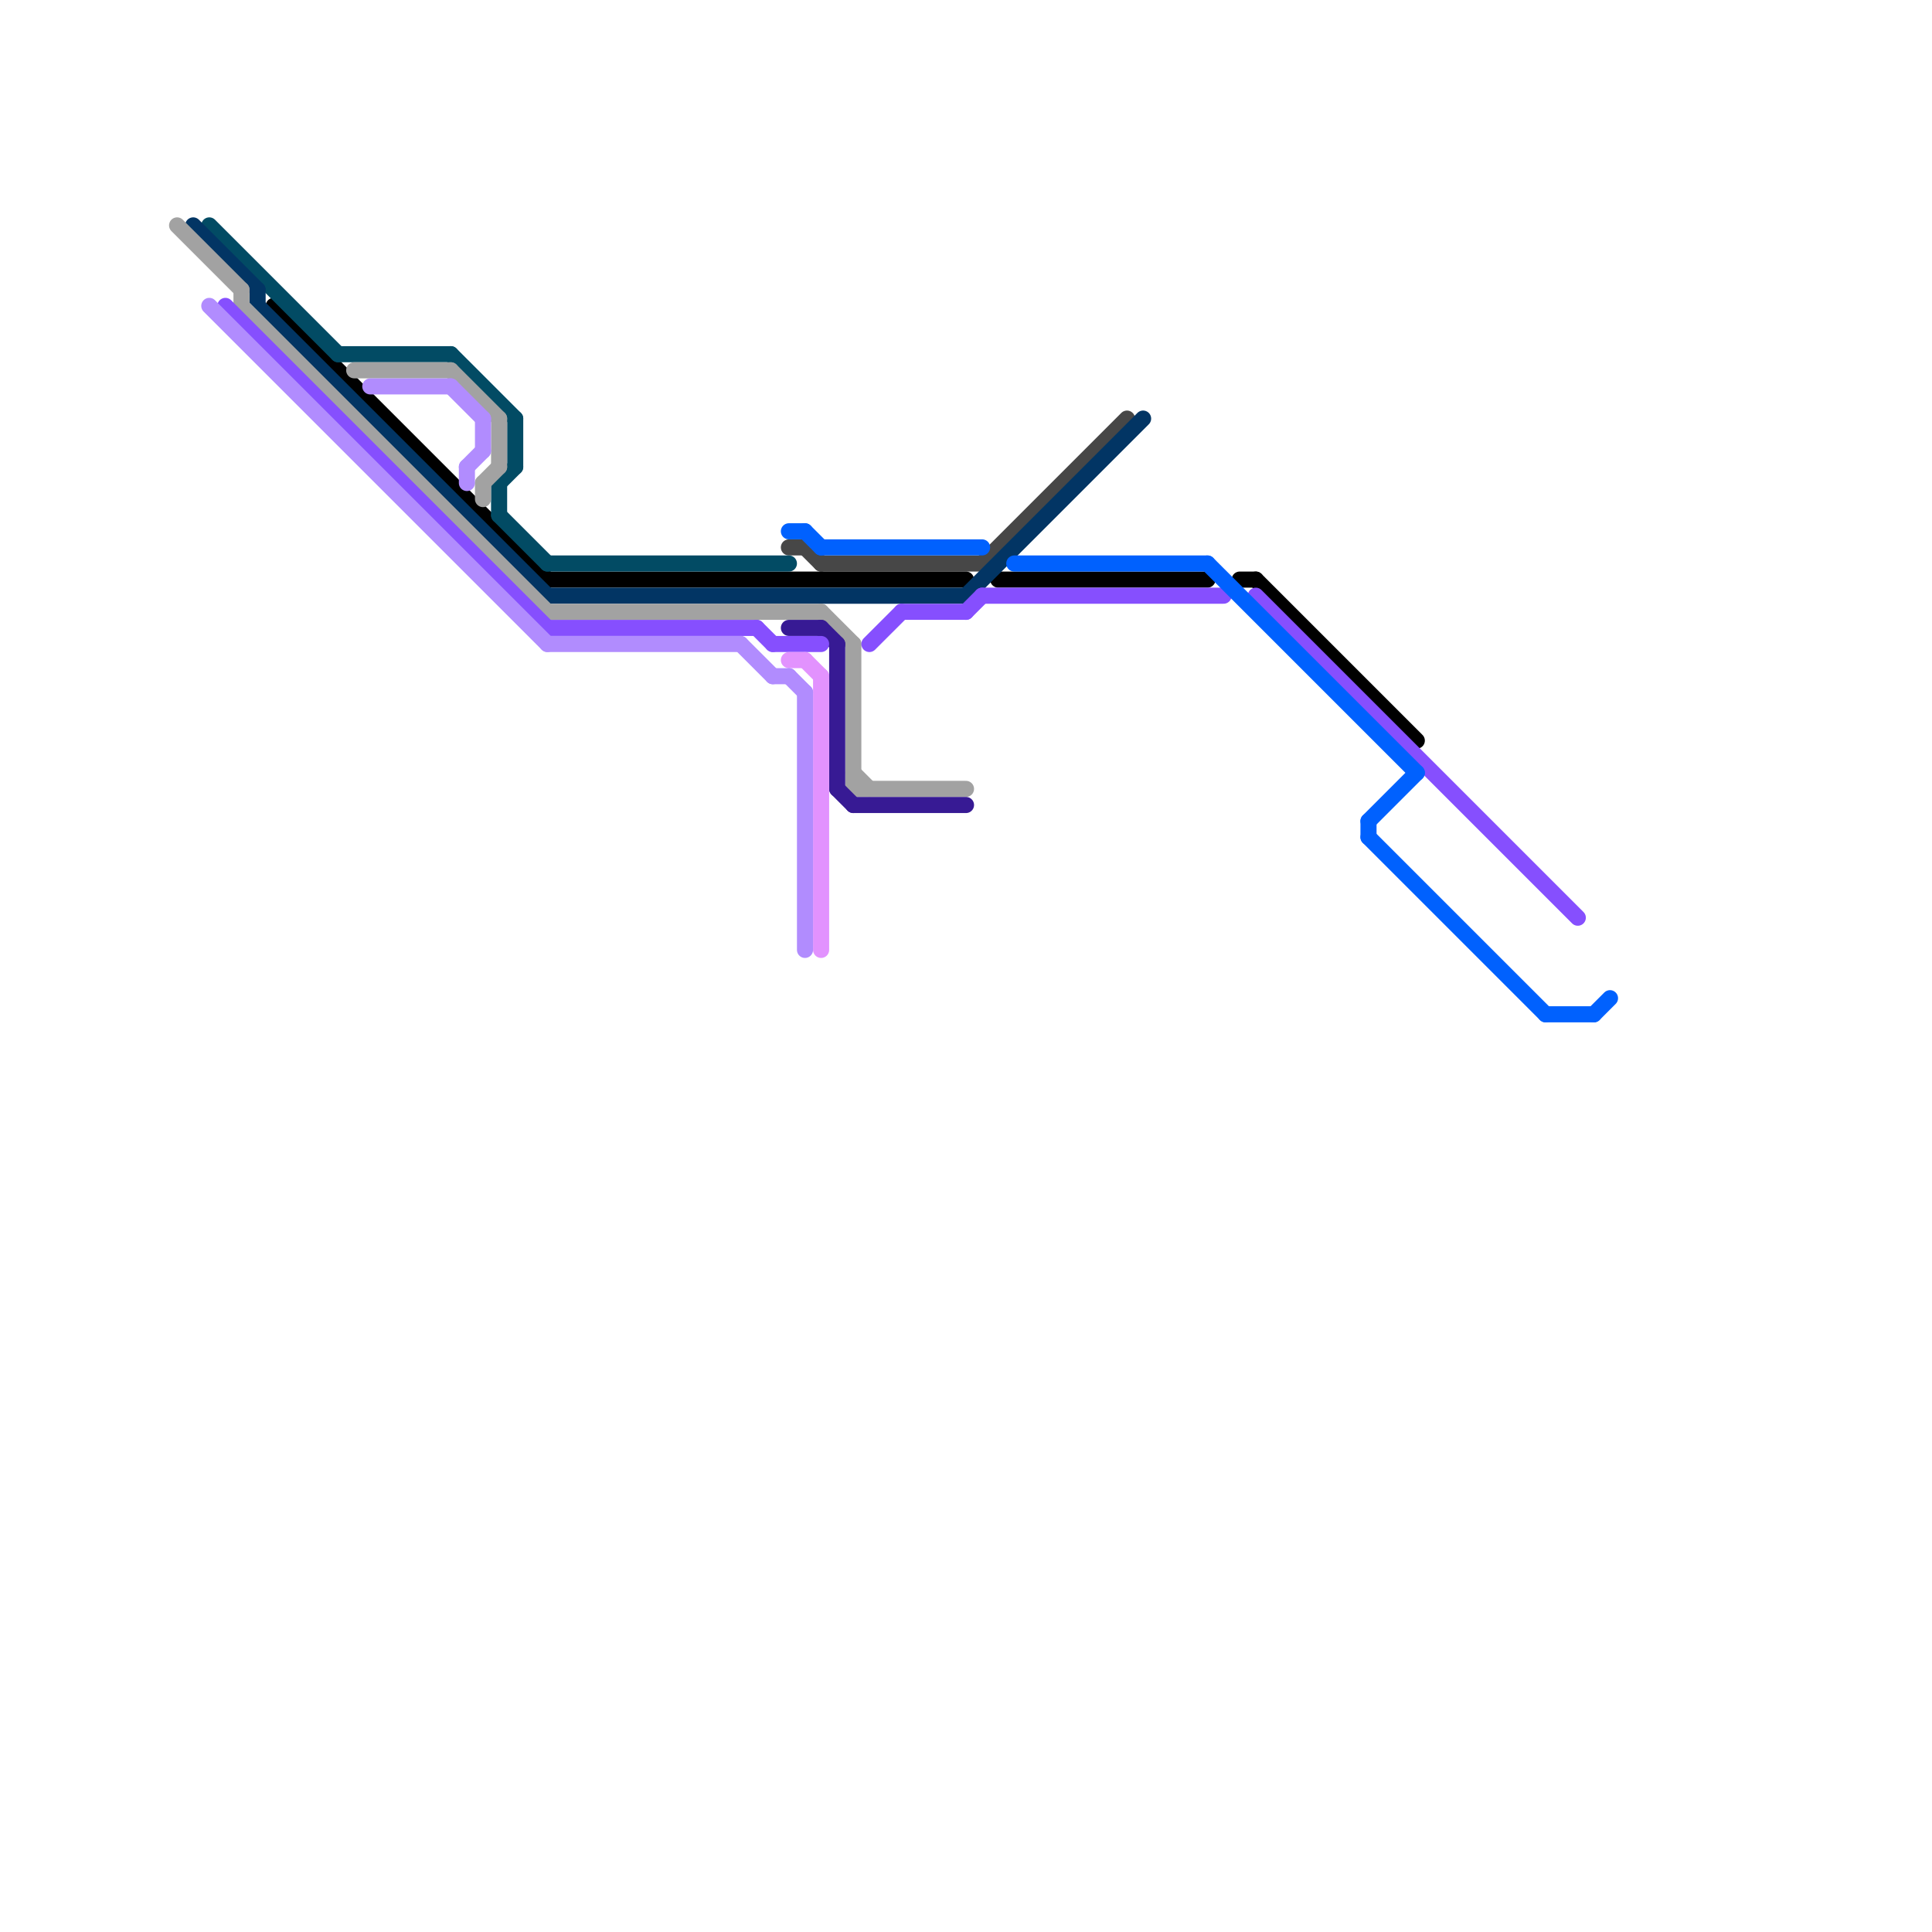 
<svg version="1.1" xmlns="http://www.w3.org/2000/svg" viewBox="0 0 120 120">
<style>text { font: 1px Helvetica; font-weight: 600; white-space: pre; dominant-baseline: central; } line { stroke-width: 1; fill: none; stroke-linecap: round; stroke-linejoin: round; } .c0 { stroke: #474747 } .c1 { stroke: #000000 } .c2 { stroke: #024b64 } .c3 { stroke: #023564 } .c4 { stroke: #a2a2a2 } .c5 { stroke: #371a94 } .c6 { stroke: #864ffe } .c7 { stroke: #e292fe } .c8 { stroke: #b18cfe } .c9 { stroke: #0061fe } .w1 { stroke-width: 1; }</style><defs><g id="wm-xf"><circle r="1.2" fill="#000"/><circle r="0.9" fill="#fff"/><circle r="0.6" fill="#000"/><circle r="0.3" fill="#fff"/></g><g id="wm"><circle r="0.6" fill="#000"/><circle r="0.3" fill="#fff"/></g><g id="csm-a2a2a2"><circle r="0.4" fill="#a2a2a2"/><circle r="0.2" fill="#fff"/></g><g id="csm-023564"><circle r="0.4" fill="#023564"/><circle r="0.2" fill="#fff"/></g><g id="csm-024b64"><circle r="0.4" fill="#024b64"/><circle r="0.2" fill="#fff"/></g><g id="csm-b18cfe"><circle r="0.4" fill="#b18cfe"/><circle r="0.2" fill="#fff"/></g><g id="csm-864ffe"><circle r="0.4" fill="#864ffe"/><circle r="0.2" fill="#fff"/></g></defs><line class="c0 " x1="49" y1="34" x2="50" y2="34"/><line class="c0 " x1="50" y1="34" x2="51" y2="35"/><line class="c0 " x1="51" y1="35" x2="61" y2="35"/><line class="c0 " x1="61" y1="35" x2="70" y2="26"/><line class="c1 " x1="17" y1="19" x2="34" y2="36"/><line class="c1 " x1="62" y1="36" x2="75" y2="36"/><line class="c1 " x1="34" y1="36" x2="60" y2="36"/><line class="c1 " x1="77" y1="36" x2="78" y2="36"/><line class="c1 " x1="78" y1="36" x2="88" y2="46"/><line class="c2 " x1="32" y1="26" x2="32" y2="29"/><line class="c2 " x1="28" y1="22" x2="32" y2="26"/><line class="c2 " x1="31" y1="32" x2="34" y2="35"/><line class="c2 " x1="21" y1="22" x2="28" y2="22"/><line class="c2 " x1="31" y1="30" x2="31" y2="32"/><line class="c2 " x1="34" y1="35" x2="49" y2="35"/><line class="c2 " x1="13" y1="14" x2="21" y2="22"/><line class="c2 " x1="31" y1="30" x2="32" y2="29"/><line class="c3 " x1="16" y1="18" x2="16" y2="19"/><line class="c3 " x1="16" y1="19" x2="34" y2="37"/><line class="c3 " x1="12" y1="14" x2="16" y2="18"/><line class="c3 " x1="34" y1="37" x2="60" y2="37"/><line class="c3 " x1="60" y1="37" x2="71" y2="26"/><line class="c4 " x1="30" y1="30" x2="30" y2="31"/><line class="c4 " x1="31" y1="26" x2="31" y2="29"/><line class="c4 " x1="53" y1="40" x2="53" y2="49"/><line class="c4 " x1="51" y1="38" x2="53" y2="40"/><line class="c4 " x1="15" y1="18" x2="15" y2="19"/><line class="c4 " x1="30" y1="30" x2="31" y2="29"/><line class="c4 " x1="53" y1="49" x2="60" y2="49"/><line class="c4 " x1="34" y1="38" x2="51" y2="38"/><line class="c4 " x1="11" y1="14" x2="15" y2="18"/><line class="c4 " x1="15" y1="19" x2="34" y2="38"/><line class="c4 " x1="53" y1="48" x2="54" y2="49"/><line class="c4 " x1="22" y1="23" x2="28" y2="23"/><line class="c4 " x1="28" y1="23" x2="31" y2="26"/><line class="c5 " x1="53" y1="50" x2="60" y2="50"/><line class="c5 " x1="51" y1="39" x2="52" y2="40"/><line class="c5 " x1="52" y1="49" x2="53" y2="50"/><line class="c5 " x1="52" y1="40" x2="52" y2="49"/><line class="c5 " x1="49" y1="39" x2="51" y2="39"/><line class="c6 " x1="47" y1="39" x2="48" y2="40"/><line class="c6 " x1="48" y1="40" x2="51" y2="40"/><line class="c6 " x1="56" y1="38" x2="60" y2="38"/><line class="c6 " x1="78" y1="37" x2="98" y2="57"/><line class="c6 " x1="34" y1="39" x2="47" y2="39"/><line class="c6 " x1="61" y1="37" x2="76" y2="37"/><line class="c6 " x1="60" y1="38" x2="61" y2="37"/><line class="c6 " x1="14" y1="19" x2="34" y2="39"/><line class="c6 " x1="54" y1="40" x2="56" y2="38"/><line class="c7 " x1="49" y1="41" x2="50" y2="41"/><line class="c7 " x1="50" y1="41" x2="51" y2="42"/><line class="c7 " x1="51" y1="42" x2="51" y2="59"/><line class="c8 " x1="23" y1="24" x2="28" y2="24"/><line class="c8 " x1="48" y1="42" x2="49" y2="42"/><line class="c8 " x1="29" y1="29" x2="29" y2="30"/><line class="c8 " x1="49" y1="42" x2="50" y2="43"/><line class="c8 " x1="46" y1="40" x2="48" y2="42"/><line class="c8 " x1="28" y1="24" x2="30" y2="26"/><line class="c8 " x1="13" y1="19" x2="34" y2="40"/><line class="c8 " x1="50" y1="43" x2="50" y2="59"/><line class="c8 " x1="34" y1="40" x2="46" y2="40"/><line class="c8 " x1="30" y1="26" x2="30" y2="28"/><line class="c8 " x1="29" y1="29" x2="30" y2="28"/><line class="c9 " x1="99" y1="63" x2="100" y2="62"/><line class="c9 " x1="85" y1="52" x2="96" y2="63"/><line class="c9 " x1="96" y1="63" x2="99" y2="63"/><line class="c9 " x1="49" y1="33" x2="50" y2="33"/><line class="c9 " x1="75" y1="35" x2="88" y2="48"/><line class="c9 " x1="85" y1="51" x2="85" y2="52"/><line class="c9 " x1="85" y1="51" x2="88" y2="48"/><line class="c9 " x1="50" y1="33" x2="51" y2="34"/><line class="c9 " x1="51" y1="34" x2="61" y2="34"/><line class="c9 " x1="63" y1="35" x2="75" y2="35"/>
</svg>
